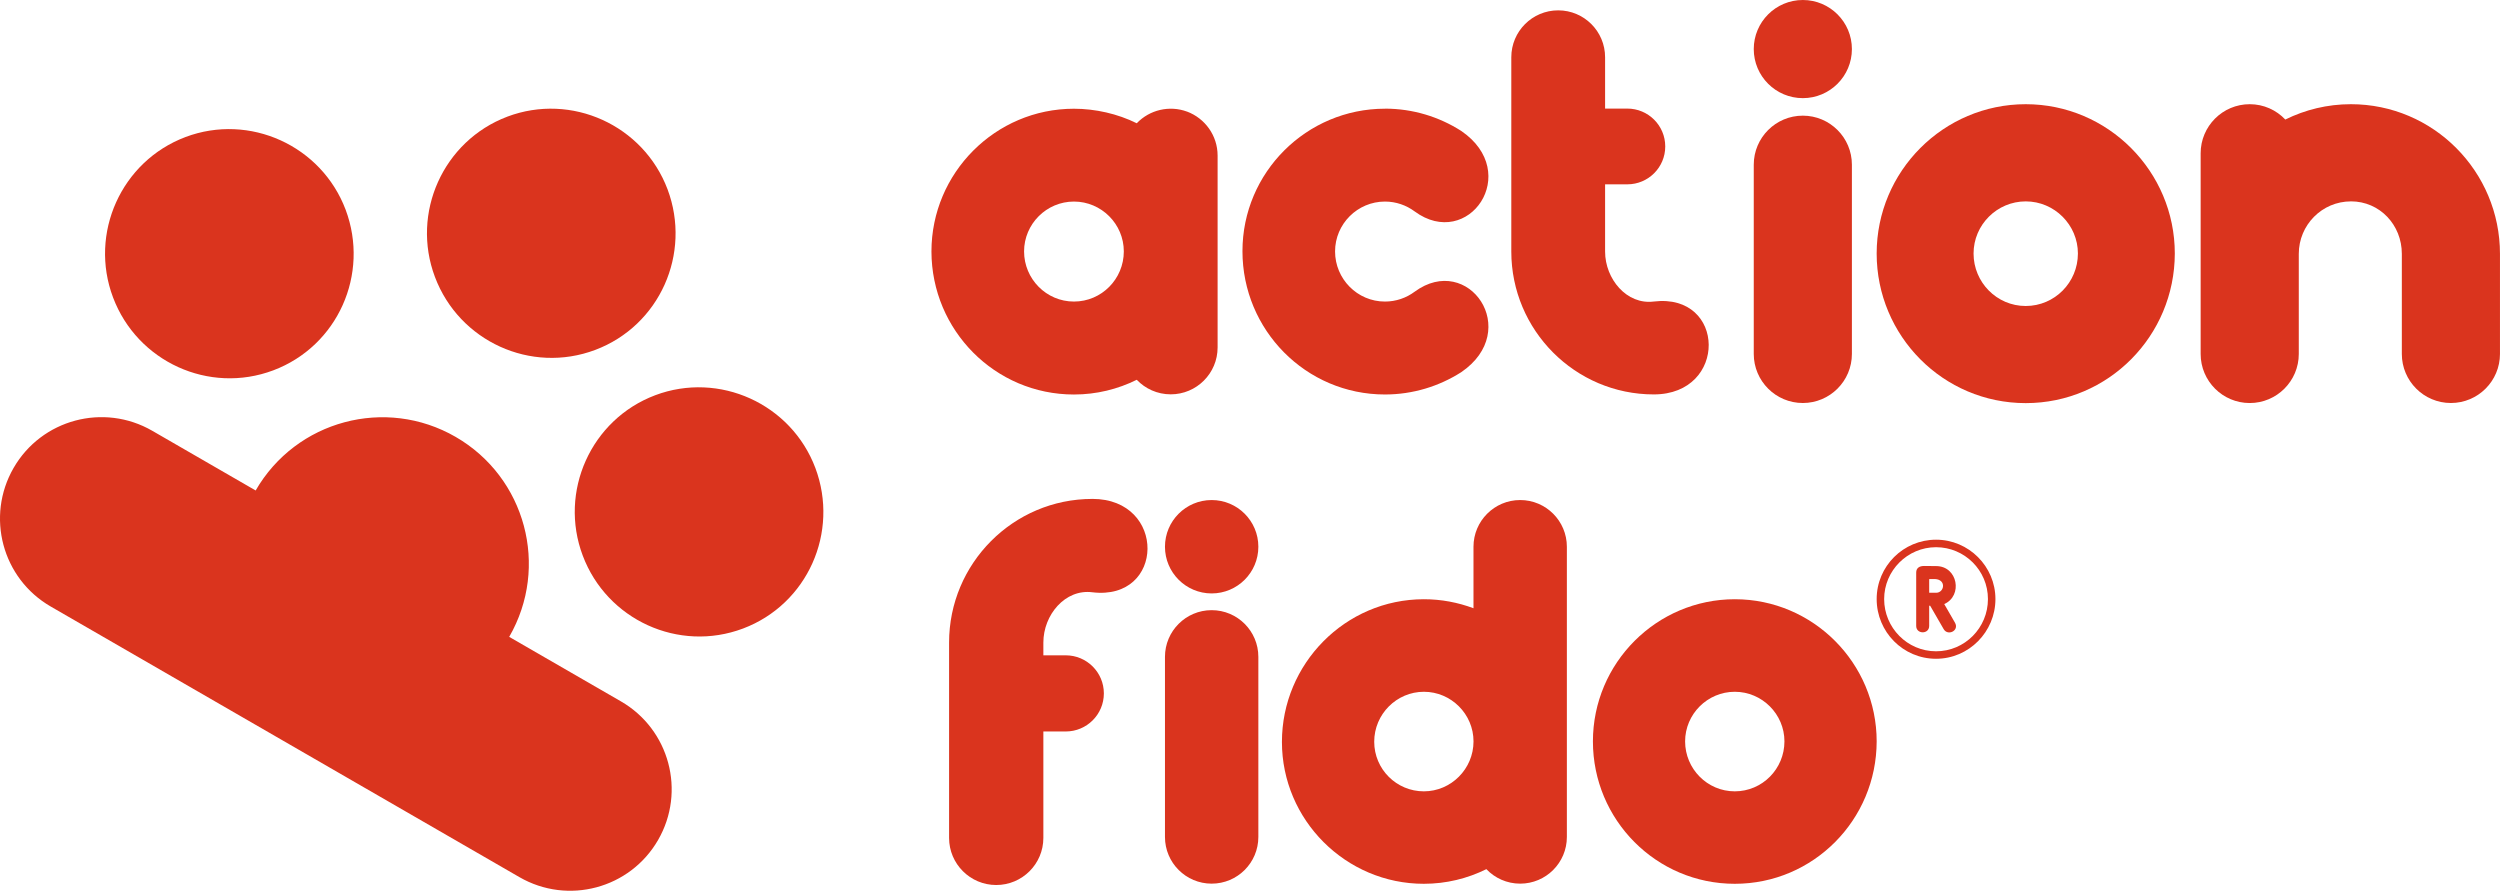 <svg viewBox="0 0 862.02 307.13" xmlns="http://www.w3.org/2000/svg" id="Livello_2">
  <defs>
    <style>
      .cls-1 {
        fill: #da341e;
      }
    </style>
  </defs>
  <g data-sanitized-data-name="Livello_1" data-name="Livello_1" id="Livello_1-2">
    <g>
      <g>
        <g>
          <path d="M409.29,38.47c6.16,2.3,10.55,8.23,10.55,15.18v66.15c0,8.93-7.24,16.17-16.17,16.17-4.61,0-8.77-1.93-11.71-5.02-6.55,3.25-13.9,5.08-21.66,5.08-27.22,0-49.08-22.17-49.13-49.31,0-27.09,22.03-49.23,49.13-49.23,7.35,0,15.06,1.73,21.66,5.01,4.46-4.67,11.29-6.25,17.33-4.02ZM387.5,86.69c0-9.45-7.73-17.19-17.19-17.19s-17.2,7.73-17.2,17.19,7.65,17.29,17.19,17.29,17.2-7.78,17.2-17.29Z" class="cls-1"></path>
          <path d="M477.54,37.46c9.63,0,18.65,2.81,26.26,7.66,21.23,14.43,2.47,41.39-16.03,27.77-2.86-2.12-6.41-3.39-10.23-3.39-9.46,0-17.2,7.72-17.2,17.19s7.66,17.29,17.2,17.29c3.83,0,7.36-1.26,10.23-3.39,18.5-13.62,37.27,13.35,16.03,27.77-7.61,4.84-16.63,7.66-26.26,7.66-27.26,0-49.13-22.23-49.13-49.41s22.1-49.12,49.13-49.13Z" class="cls-1"></path>
          <path d="M537.28,3.57c8.93,0,16.17,7.24,16.17,16.17v17.7h7.67c7.21,0,13.07,5.84,13.07,13.06s-5.86,13.06-13.07,13.06h-7.67v23.17c0,9.49,7.48,18.43,16.79,17.24,24.94-3,25.56,32.03,0,32.03-27.14,0-49.13-22.16-49.13-49.27V19.74c0-8.93,7.24-16.17,16.17-16.17Z" class="cls-1"></path>
          <path d="M621.63,0c9.34,0,16.92,7.58,16.92,16.92s-7.58,16.92-16.92,16.92-16.92-7.58-16.92-16.92,7.58-16.92,16.92-16.92ZM621.63,39.88c9.34,0,16.92,7.57,16.92,16.92v65.24c0,9.34-7.58,16.92-16.92,16.92s-16.92-7.58-16.92-16.92V56.8c0-9.34,7.58-16.92,16.92-16.92Z" class="cls-1"></path>
          <path d="M698.49,35.93c28.36,0,51.4,23.17,51.4,51.49-.05,28.4-22.91,51.58-51.4,51.58s-51.4-23.2-51.4-51.58,23.05-51.48,51.4-51.49ZM716.48,87.42c0-9.88-8.09-17.98-17.99-17.98s-17.99,8.08-17.99,17.98,7.99,18.09,17.98,18.09,17.99-8.13,18-18.09Z" class="cls-1"></path>
          <path d="M810.62,69.44c-9.97,0-17.98,8.13-17.98,18.09v34.52c0,9.34-7.58,16.92-16.92,16.92s-16.92-7.58-16.92-16.92V52.86c0-9.34,7.58-16.93,16.92-16.93,4.83,0,9.19,2.03,12.27,5.29,6.83-3.38,14.51-5.29,22.62-5.29,28.44,0,51.4,23.21,51.4,51.59v34.52c0,9.34-7.58,16.92-16.92,16.92s-16.92-7.58-16.92-16.92v-34.52c0-9.95-7.58-18.09-17.56-18.09Z" class="cls-1"></path>
          <path d="M417.79,172.42c8.89,0,16.1,7.21,16.1,16.1s-7.21,16.1-16.1,16.1-16.1-7.21-16.1-16.1,7.21-16.1,16.1-16.1ZM417.79,210.39c8.89,0,16.1,7.21,16.1,16.1v62.1c0,8.89-7.21,16.1-16.1,16.1s-16.1-7.21-16.1-16.1v-62.1c0-8.89,7.21-16.1,16.1-16.1Z" class="cls-1"></path>
          <path d="M490.96,206.62c6.01,0,11.77,1.11,17.11,3.11v-21.2c0-8.89,7.21-16.11,16.1-16.11s16.1,7.22,16.1,16.11v100.06c0,8.89-7.21,16.1-16.1,16.1-4.59,0-8.73-1.92-11.66-5-6.52,3.23-13.84,5.05-21.57,5.05-26.9,0-48.92-22.01-48.92-48.92s21.79-49.18,48.94-49.2ZM508.08,255.64c0-9.4-7.7-17.11-17.11-17.11s-17.13,7.73-17.13,17.22,7.7,17.11,17.11,17.11,17.13-7.74,17.13-17.22Z" class="cls-1"></path>
          <path d="M598.17,206.62c27,0,48.92,22.05,48.92,49.02-.05,27.03-21.81,49.1-48.92,49.1s-48.92-22.08-48.92-49.1,21.94-49,48.92-49.02ZM615.29,255.64c0-9.4-7.7-17.11-17.12-17.11s-17.13,7.7-17.13,17.11,7.61,17.22,17.12,17.22,17.12-7.74,17.13-17.22Z" class="cls-1"></path>
        </g>
        <path d="M376.64,172.02c25.69,0,25.06,35.22,0,32.2-9.36-1.2-16.88,7.8-16.88,17.33v4.41h7.72c7.25,0,13.14,5.88,13.14,13.13s-5.89,13.13-13.14,13.13h-7.72v36.69c0,8.98-7.28,16.25-16.25,16.25s-16.26-7.28-16.26-16.25v-67.35c0-27.26,22.11-49.53,49.39-49.53Z" class="cls-1"></path>
      </g>
      <g>
        <path d="M175.58,219.59c13.94-24.14,5.67-55.01-18.48-68.95-24.14-13.94-55.01-5.67-68.95,18.48l-35.66-20.59c-16.74-9.66-38.14-3.93-47.8,12.81h0c-9.66,16.74-3.93,38.14,12.81,47.8l161.61,93.31c16.74,9.66,38.14,3.93,47.8-12.81h0c9.66-16.74,3.93-38.14-12.81-47.8l-38.52-22.24Z" class="cls-1"></path>
        <path d="M63.93,47.26c22.13-8.34,46.92,2.96,55.25,25.06,8.31,22.17-2.71,46.99-24.93,55.37-22.18,8.36-46.93-2.98-55.27-25.13-8.33-22.1,2.84-46.95,24.96-55.3Z" class="cls-1"></path>
        <path d="M174.93,40.22c22.13-8.34,46.92,2.96,55.25,25.06,8.31,22.17-2.71,46.99-24.93,55.37-22.18,8.36-46.93-2.98-55.27-25.13-8.33-22.1,2.84-46.95,24.96-55.3Z" class="cls-1"></path>
        <path d="M225.89,136.29c22.13-8.34,46.92,2.96,55.25,25.06,8.31,22.17-2.71,46.99-24.93,55.37-22.18,8.36-46.93-2.98-55.27-25.13-8.33-22.1,2.84-46.95,24.96-55.3Z" class="cls-1"></path>
      </g>
      <path d="M667.57,186.09c11.26,0,20.47,9.21,20.47,20.47s-9.12,20.59-20.48,20.59-20.47-9.26-20.47-20.59,9.21-20.47,20.48-20.47ZM667.57,188.68c-9.84,0-17.9,8.05-17.9,17.89s7.96,18,17.89,18,17.9-8.09,17.9-18-8.05-17.89-17.9-17.89ZM665.55,208.87h-.35v6.95c0,2.95-4.48,2.94-4.48,0v-18.39c0-1.63,1.17-2.28,2.74-2.28,1.26,0,2.77.04,4.12.04,7.5,0,9.28,10.23,2.81,13.1l3.69,6.4c1.6,2.76-2.45,4.72-3.88,2.25l-4.66-8.07ZM665.2,199.68v4.71h2.39c2.86,0,3.63-4.55-.41-4.73-.66-.03-1.36.02-1.98.02Z" class="cls-1"></path>
    </g>
  </g>
</svg>